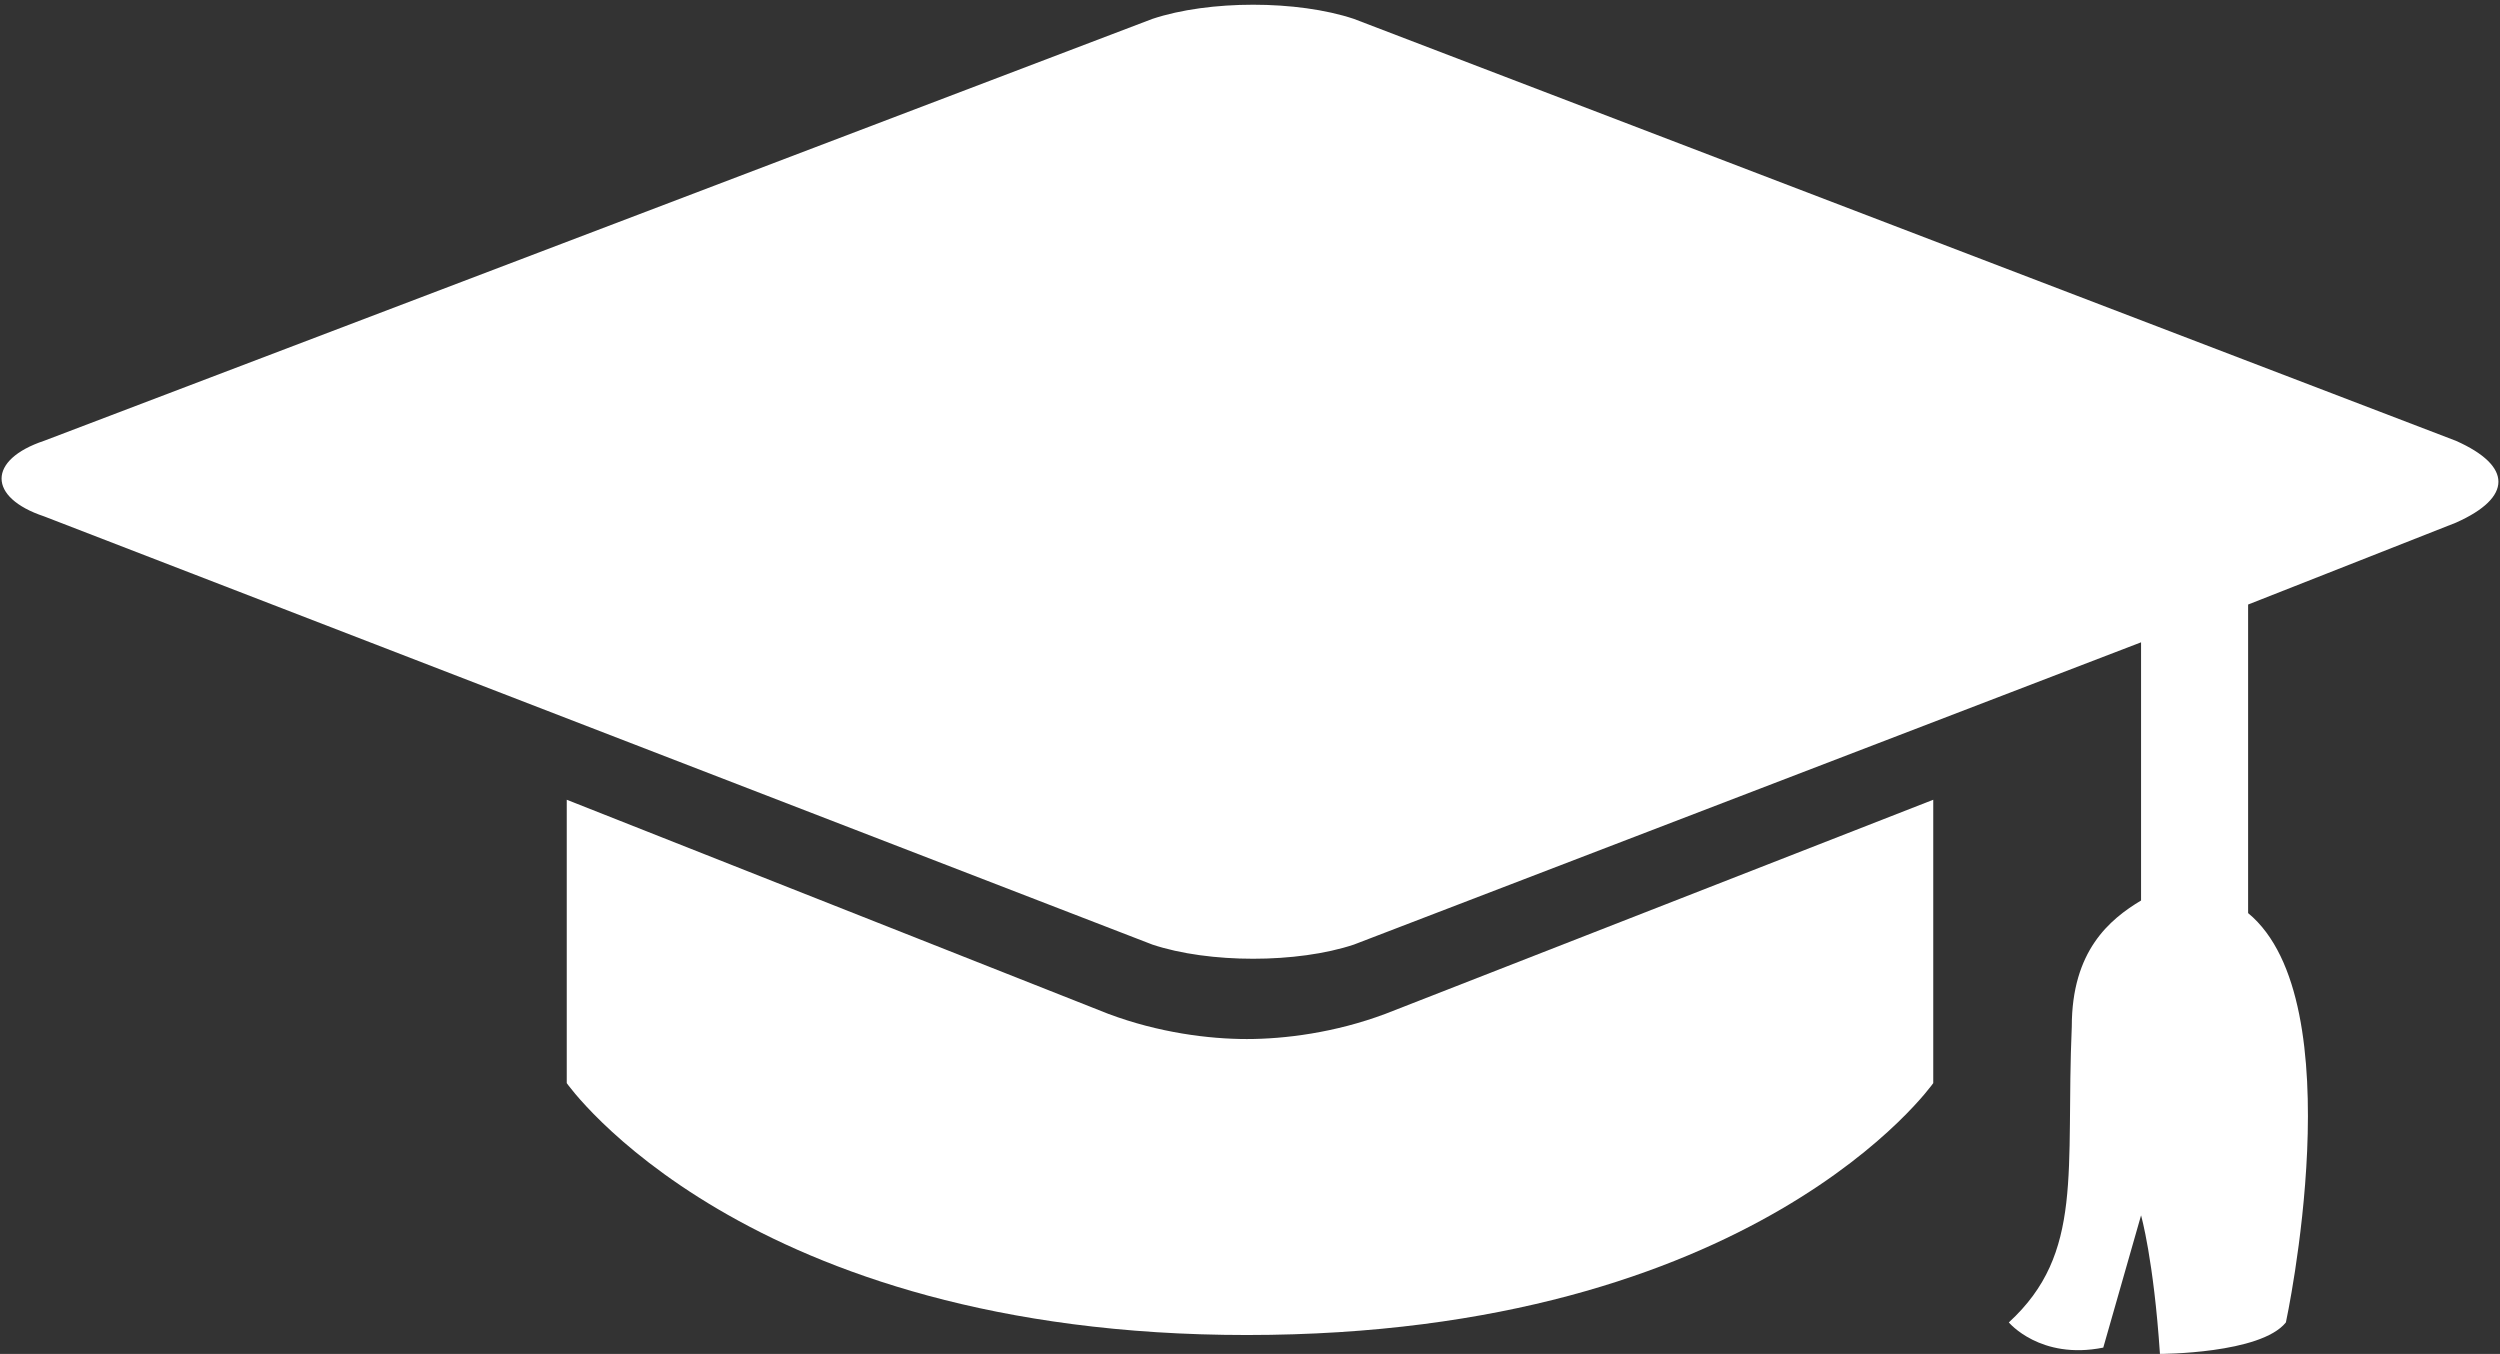 <?xml version="1.0" encoding="utf-8"?>
<!-- Generator: Adobe Illustrator 26.0.3, SVG Export Plug-In . SVG Version: 6.00 Build 0)  -->
<!DOCTYPE svg PUBLIC "-//W3C//DTD SVG 1.1//EN" "http://www.w3.org/Graphics/SVG/1.1/DTD/svg11.dtd">
<svg version="1.1" id="Laag_1" xmlns:x="http://ns.adobe.com/Extensibility/1.0/" xmlns:i="http://ns.adobe.com/AdobeIllustrator/10.0/" xmlns:graph="http://ns.adobe.com/Graphs/1.0/"
	 xmlns="http://www.w3.org/2000/svg" xmlns:xlink="http://www.w3.org/1999/xlink" x="0px" y="0px" viewBox="0 0 39.7 21.5"
	 style="enable-background:new 0 0 39.7 21.5;" xml:space="preserve">
<rect x="0" y="0" width="39.7" height="21.5" fill="#333333" stroke="none"/>
<g>
	<path d="M30.7,17.2v-4.5L22,16.1c-0.8,0.3-1.6,0.4-2.2,0.4c-0.6,0-1.4-0.1-2.2-0.4L9,12.7v4.5c0,0,2.8,4,10.8,4
		C27.9,21.2,30.7,17.2,30.7,17.2" style="fill:#FFFFFF;"/>
	<path d="M39,7L21.5,0.3c-0.9-0.3-2.3-0.3-3.2,0L0.7,7c-0.9,0.3-0.9,0.9,0,1.2l17.6,6.8c0.9,0.3,2.3,0.3,3.2,0L34,10.2v4.1
		c-0.5,0.3-1.1,0.8-1.1,2c-0.1,2.3,0.2,3.6-1,4.7c0,0,0.5,0.6,1.5,0.4l0.6-2.1c0,0,0.2,0.7,0.3,2.2c0,0,1.6,0,2-0.5
		c0,0,1.1-5.1-0.6-6.5V9.6L39,8.3C39.9,7.9,39.9,7.4,39,7" style="fill:#FFFFFF;"/>
</g>
</svg>

